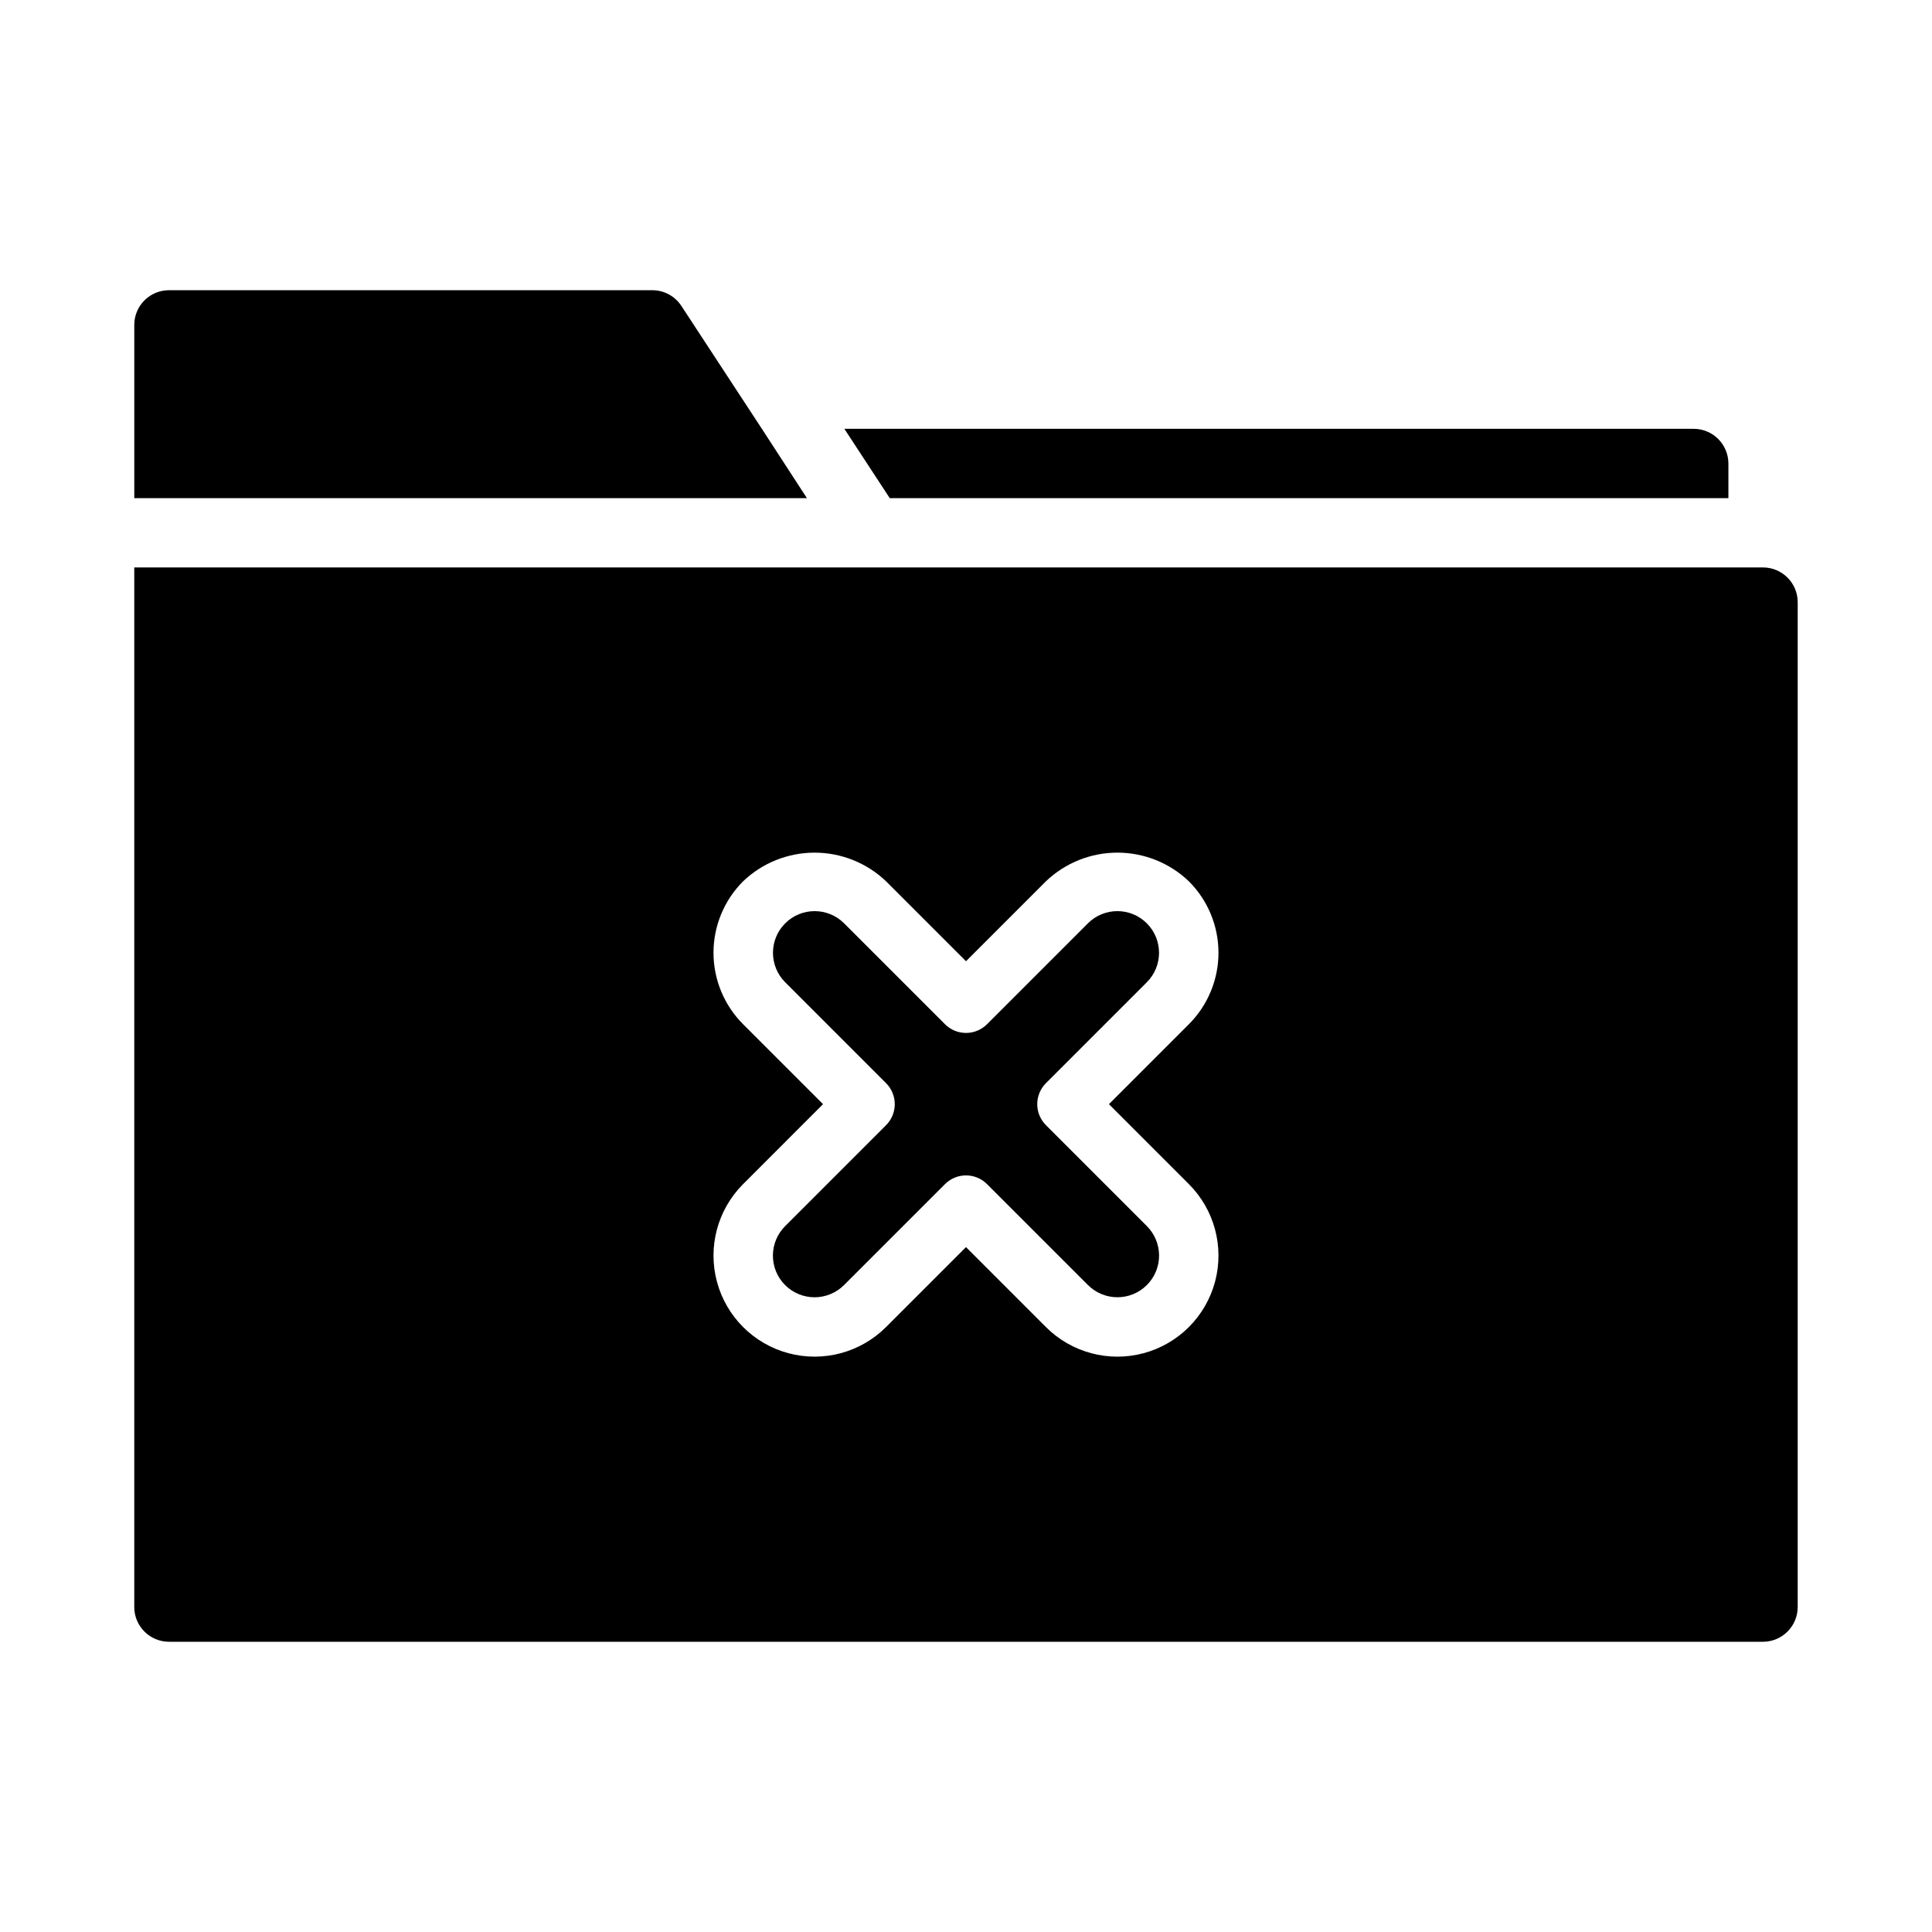 <?xml version="1.0" encoding="UTF-8"?>
<!-- Uploaded to: SVG Find, www.svgfind.com, Generator: SVG Find Mixer Tools -->
<svg fill="#000000" width="800px" height="800px" version="1.1" viewBox="144 144 512 512" xmlns="http://www.w3.org/2000/svg">
 <g>
  <path d="m592.86 257.64c5.066 0.016 9.168 4.121 9.184 9.188v9.184h-222.25l-12.031-18.371z"/>
  <path d="m188.77 220.91h128.11c3.098 0 5.984 1.562 7.684 4.152l21.344 32.586 11.938 18.367h-178.26v-45.922c0-2.434 0.969-4.773 2.691-6.492 1.719-1.723 4.059-2.691 6.492-2.691z"/>
  <path d="m432.32 388.68-26.754 26.754c-1.473 1.477-3.477 2.305-5.562 2.305-2.09 0-4.09-0.828-5.566-2.305l-26.754-26.754c-4.316-4.301-11.297-4.293-15.605 0.016-4.309 4.309-4.312 11.293-0.008 15.605l26.746 26.75c1.477 1.477 2.305 3.477 2.305 5.566 0 2.086-0.828 4.09-2.305 5.566l-26.746 26.75c-2.074 2.066-3.242 4.879-3.246 7.809 0 2.93 1.16 5.742 3.234 7.816 2.07 2.07 4.883 3.234 7.812 3.234 2.934-0.004 5.742-1.168 7.812-3.242l26.754-26.75c1.477-1.477 3.477-2.309 5.566-2.309 2.086 0 4.09 0.832 5.562 2.309l26.754 26.75c4.312 4.312 11.305 4.312 15.617-0.004 2.07-2.07 3.234-4.879 3.234-7.809-0.004-2.93-1.168-5.738-3.238-7.809l-26.746-26.75v0.004c-1.477-1.477-2.305-3.481-2.305-5.566 0-2.09 0.828-4.09 2.305-5.566l26.746-26.75c4.305-4.312 4.301-11.297-0.008-15.605-4.305-4.309-11.289-4.316-15.605-0.016z"/>
  <path d="m611.23 294.38h-431.65v275.52c0.016 5.066 4.117 9.168 9.184 9.184h422.46c5.066-0.016 9.168-4.117 9.184-9.184v-266.34c-0.016-5.066-4.117-9.168-9.184-9.184zm-152.17 163.42c6.766 6.766 9.41 16.629 6.938 25.871-2.477 9.246-9.695 16.465-18.941 18.945-9.242 2.477-19.105-0.164-25.875-6.93l-21.184-21.191-21.188 21.188c-6.769 6.766-16.633 9.406-25.875 6.93-9.242-2.477-16.461-9.699-18.938-18.941s0.168-19.105 6.934-25.871l21.18-21.184-21.18-21.184c-5.023-5.023-7.848-11.836-7.848-18.941 0-7.106 2.824-13.918 7.848-18.941 5.102-4.875 11.887-7.59 18.941-7.59 7.051 0 13.836 2.715 18.938 7.59l21.188 21.184 21.188-21.188-0.004 0.004c5.102-4.875 11.887-7.594 18.941-7.594s13.836 2.719 18.938 7.594c5.023 5.023 7.848 11.836 7.848 18.941 0 7.106-2.824 13.918-7.848 18.941l-21.18 21.184z"/>
 </g>
</svg>
